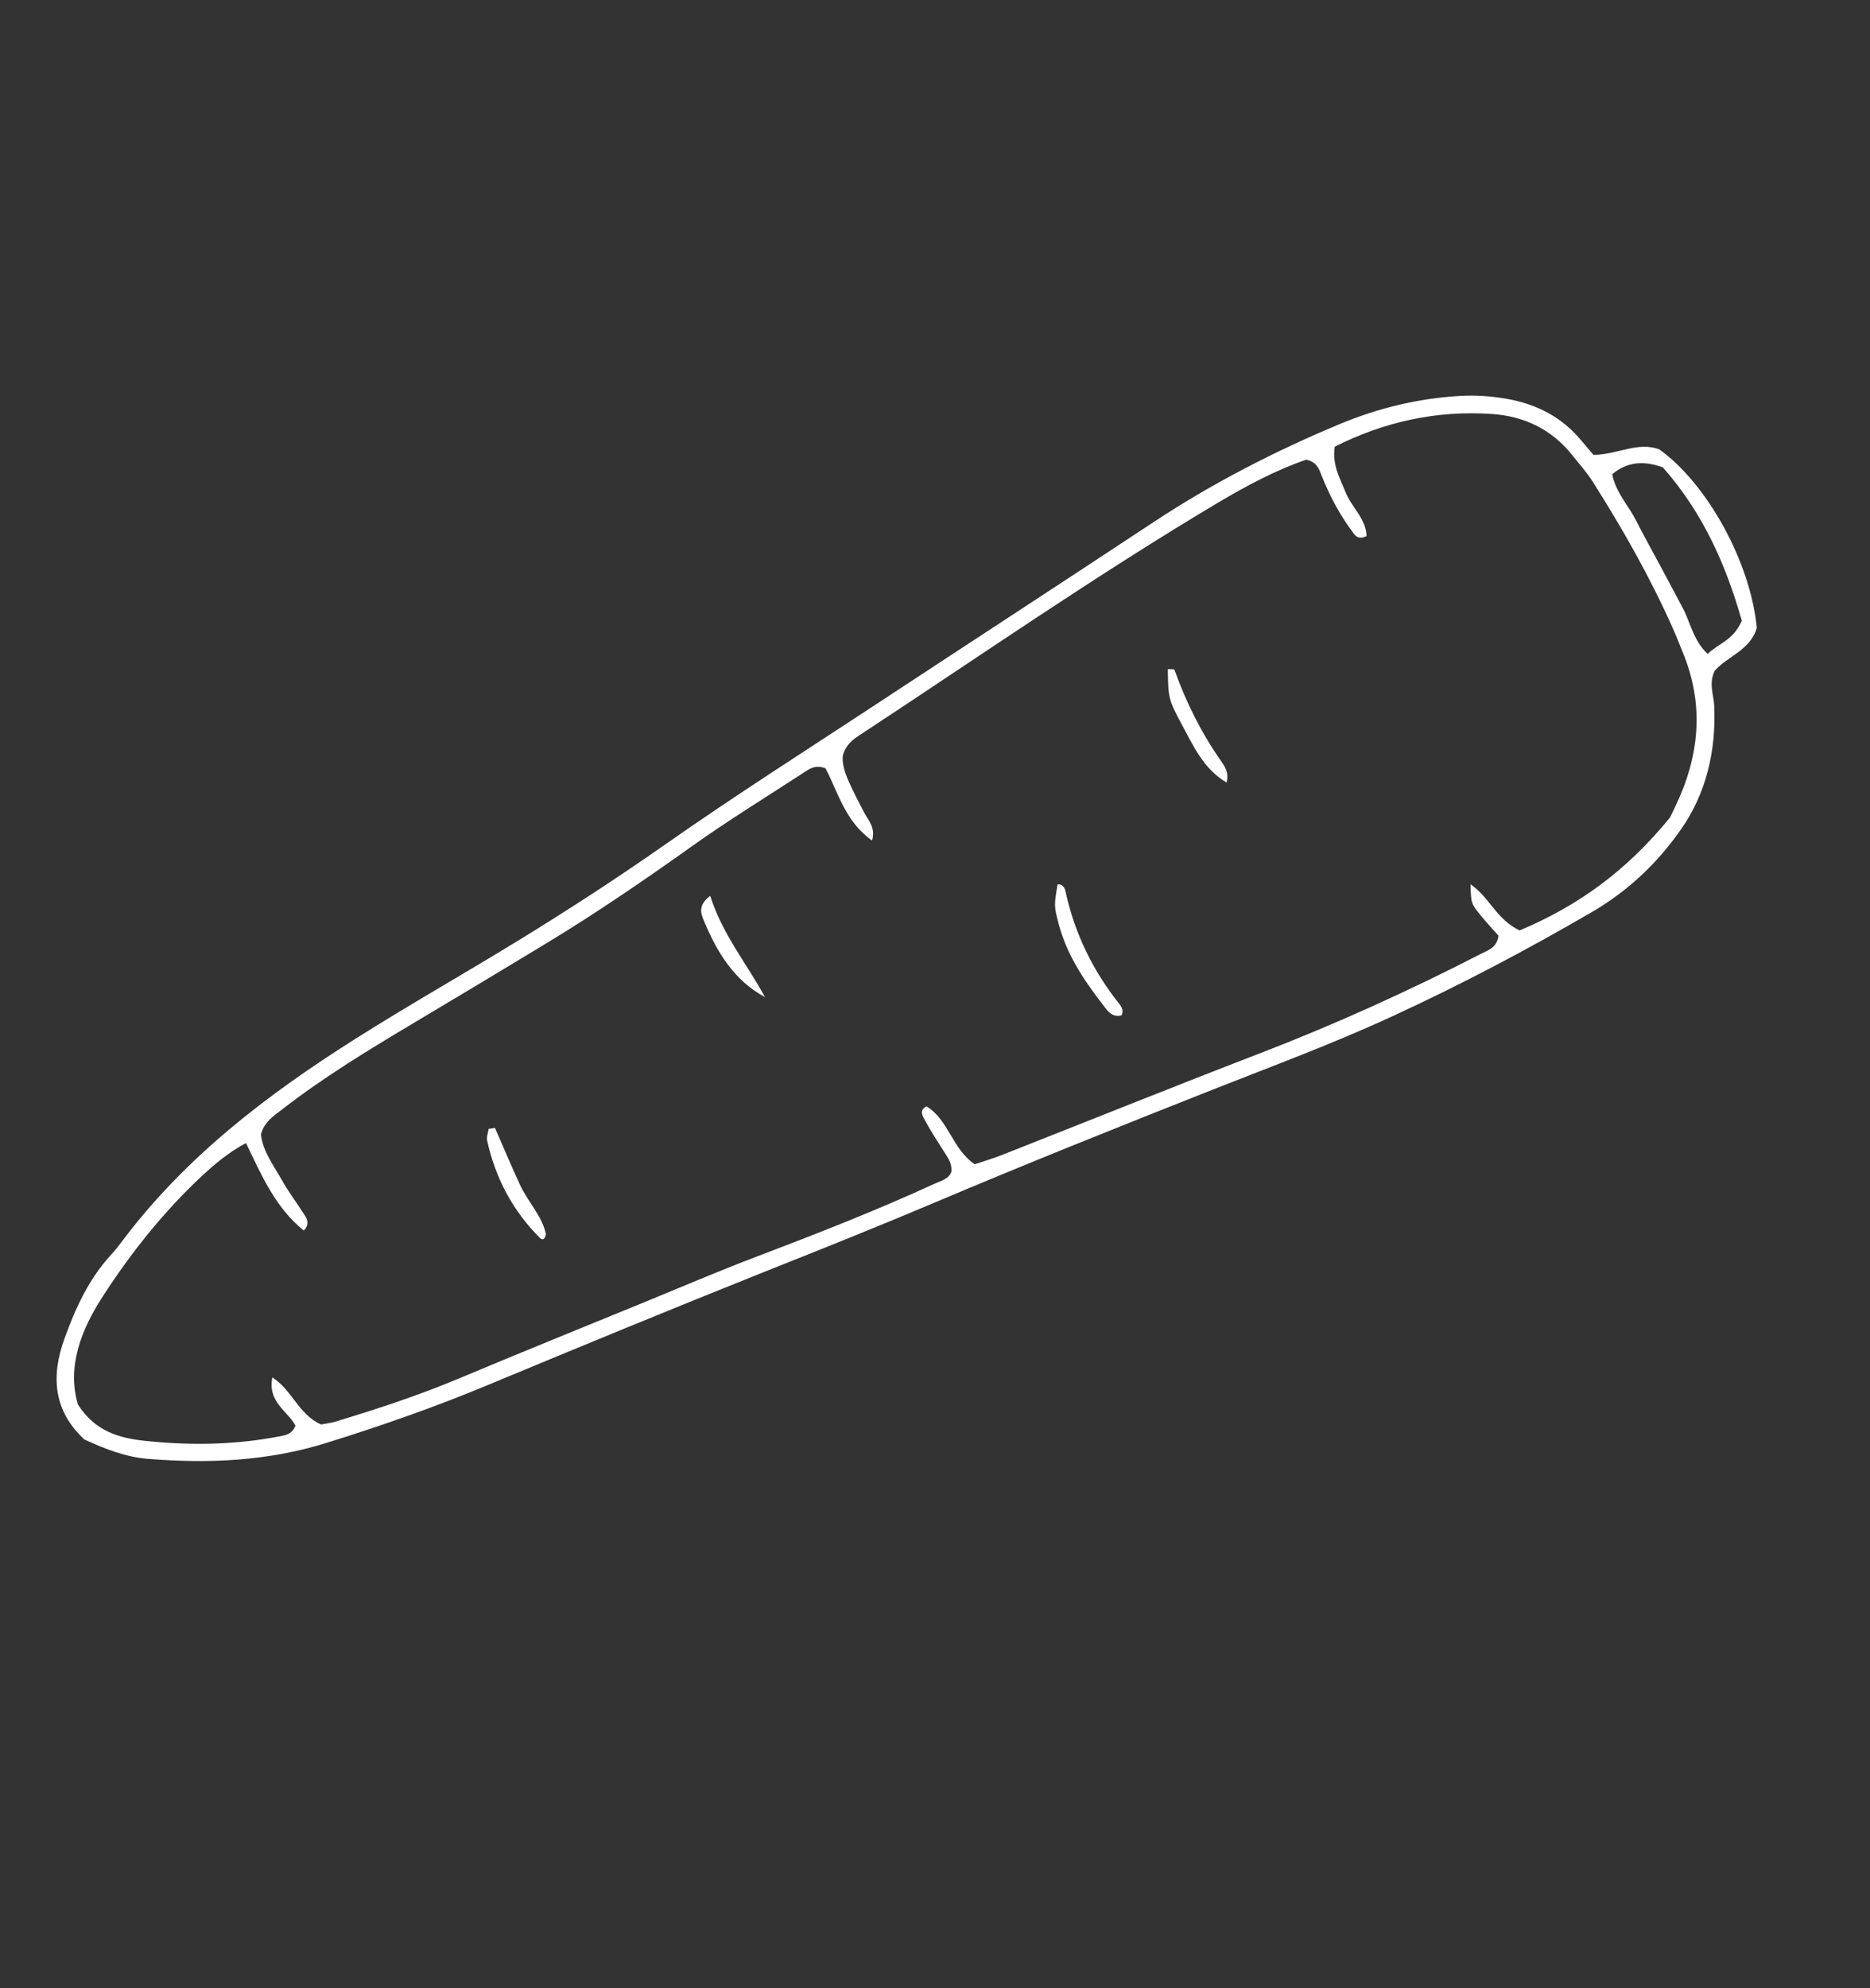 <svg width="191" height="203" viewBox="0 0 191 203" fill="none" xmlns="http://www.w3.org/2000/svg">
<rect x="0" y="0" width="191" height="203" fill="#333333" stroke="none"/>
<path d="M162.759 46.446C165.238 46.429 167.237 45.061 169.473 45.882C174.388 49.394 178.809 57.45 179.438 64.117C178.772 66.405 176.393 67.031 175.139 68.493C174.497 69.805 175.041 70.929 175.086 72.052C175.294 76.646 174.287 80.989 171.678 84.713C169.3 88.114 166.281 90.983 162.627 93.11C155.959 96.991 149.148 100.584 142.144 103.805C136.178 106.558 130.027 108.832 123.92 111.243C114.366 115.014 104.828 118.833 95.374 122.833C89.727 125.224 84.032 127.498 78.33 129.766C68.792 133.573 59.294 137.491 49.81 141.433C44.399 143.686 38.89 145.611 33.303 147.347C27.337 149.206 21.251 149.464 15.1 148.963C12.797 148.779 10.674 147.929 8.608 146.981C5.435 144.026 5.206 140.5 6.585 136.692C7.708 133.576 9.073 130.583 11.357 128.11C11.743 127.693 12.102 127.242 12.447 126.78C18.898 118.153 27.294 111.773 36.25 106.105C41.677 102.668 47.27 99.504 52.748 96.154C57.984 92.95 63.123 89.609 68.158 86.081C75.053 81.248 82.165 76.73 89.206 72.097C98.749 65.822 108.321 59.592 117.844 53.3C123.824 49.35 130.156 46.097 136.748 43.339C140.737 41.67 144.868 40.667 149.186 40.425C150.758 40.336 152.308 40.451 153.865 40.718C156.925 41.252 159.536 42.576 161.536 45.013C161.899 45.45 162.268 45.88 162.746 46.435L162.759 46.446ZM155.259 94.987C161.053 92.538 166.021 89.066 170.581 83.464C170.465 83.714 170.768 83.06 171.079 82.423C173.577 77.264 174.115 72.004 171.872 66.601C171.547 65.805 171.241 65.001 170.887 64.214C168.555 58.96 165.726 53.986 162.655 49.146C162.042 48.188 161.268 47.33 160.557 46.437C158.462 43.819 155.65 42.495 152.401 42.274C146.746 41.884 141.397 43.059 136.33 45.609C136.044 47.475 136.86 48.836 137.447 50.288C138.065 51.821 139.53 52.974 139.581 54.739C138.971 55.037 138.593 54.901 138.317 54.548C136.922 52.715 135.832 50.7 134.984 48.55C134.727 47.889 134.515 47.186 133.421 46.936C130.4 47.967 127.383 49.561 124.441 51.307C111.926 58.756 99.962 67.078 87.791 75.07C87.075 75.537 86.383 76.069 86.084 77.151C85.994 78.005 86.31 78.962 86.724 79.878C87.2 80.923 87.721 81.939 88.255 82.954C88.678 83.765 89.449 84.463 89.073 85.829C86.293 83.871 85.58 80.827 84.316 78.454C83.27 78.064 82.691 78.5 82.095 78.888C78.27 81.387 74.367 83.776 70.653 86.424C65.765 89.907 60.813 93.292 55.683 96.394C51.163 99.131 46.634 101.85 42.098 104.552C37.562 107.254 33.055 110.002 28.862 113.247C27.973 113.938 26.967 114.556 26.657 115.841C26.838 117.57 27.93 118.961 28.757 120.444C29.453 121.694 30.327 122.836 31.098 124.049C31.377 124.494 31.638 125.002 31.03 125.648C28.155 123.344 26.726 120.05 25.128 116.717C23.369 117.658 21.965 118.828 20.602 120.098C16.708 123.737 13.403 127.889 10.521 132.338C8.324 135.722 6.812 139.476 7.954 143.404C9.692 146.16 12.188 146.84 14.768 147.12C19.461 147.626 24.165 147.549 28.819 146.613C29.374 146.504 29.891 146.308 30.18 145.575C29.415 144.099 27.317 143.191 27.813 140.649C29.835 141.92 30.507 144.46 32.801 145.453C33.196 145.378 33.761 145.312 34.293 145.151C38.526 143.875 42.724 142.492 46.812 140.783C53.129 138.131 59.477 135.562 65.81 132.97C69.639 131.402 73.442 129.769 77.311 128.302C83.444 125.968 89.56 123.586 95.521 120.84C96.139 120.56 96.883 120.397 97.162 119.678C97.278 118.845 96.847 118.274 96.468 117.667C95.781 116.581 95.066 115.504 94.46 114.373C94.261 113.994 93.832 113.38 94.632 112.972C96.902 114.347 97.259 117.352 99.568 118.883C100.475 118.576 101.415 118.296 102.33 117.938C111.088 114.489 119.826 110.968 128.609 107.583C136.341 104.612 143.874 101.194 151.244 97.406C151.962 97.031 152.872 96.815 153.057 95.547C152.505 94.92 151.829 94.2 151.21 93.439C150.24 92.239 150.257 92.231 150.196 90.301C152.13 91.586 152.848 93.919 155.244 95.019L155.259 94.987ZM169.841 47.722C167.864 47.005 166.176 47.154 164.667 48.426C165.059 50.331 166.308 51.584 167.077 53.097C167.854 54.627 168.688 56.116 169.499 57.631C170.304 59.141 171.122 60.65 171.915 62.161C172.679 63.625 172.948 65.382 174.417 66.773C175.519 65.688 177.031 65.414 177.909 63.381C176.377 58.032 174.13 52.58 169.847 47.727L169.841 47.722Z" fill="white"/>
<path d="M108.028 90.31C108.582 90.257 108.763 90.699 108.842 91.077C109.772 95.332 111.632 99.13 114.329 102.518C114.598 102.853 114.773 103.223 114.554 103.679C113.522 103.949 113.041 103.101 112.577 102.502C110.658 100.02 108.929 97.417 108.125 94.308C107.666 92.538 107.647 92.522 108.021 90.304L108.028 90.31Z" fill="white"/>
<path d="M50.555 115.174C51.392 117.091 52.214 119.028 53.086 120.929C53.899 122.714 55.379 124.159 55.754 126.004C55.661 126.565 55.416 126.674 55.134 126.394C52.369 123.633 50.607 120.297 49.76 116.481C49.676 116.109 49.855 115.676 49.908 115.272C50.123 115.239 50.339 115.206 50.555 115.174Z" fill="white"/>
<path d="M125.278 79.901C122.89 78.494 121.87 76.123 120.677 73.921C119.329 71.421 119.319 71.19 119.28 68.326C119.519 68.346 119.928 68.307 119.962 68.401C121.159 71.749 122.726 74.889 124.776 77.793C125.176 78.361 125.507 78.972 125.291 79.9L125.278 79.901Z" fill="white"/>
<path d="M72.54 91.476C73.819 95.483 76.317 98.448 78.131 101.815C74.952 100.086 73.228 97.218 71.908 94.048C71.595 93.306 71.246 92.445 72.54 91.476Z" fill="white"/>
</svg>
